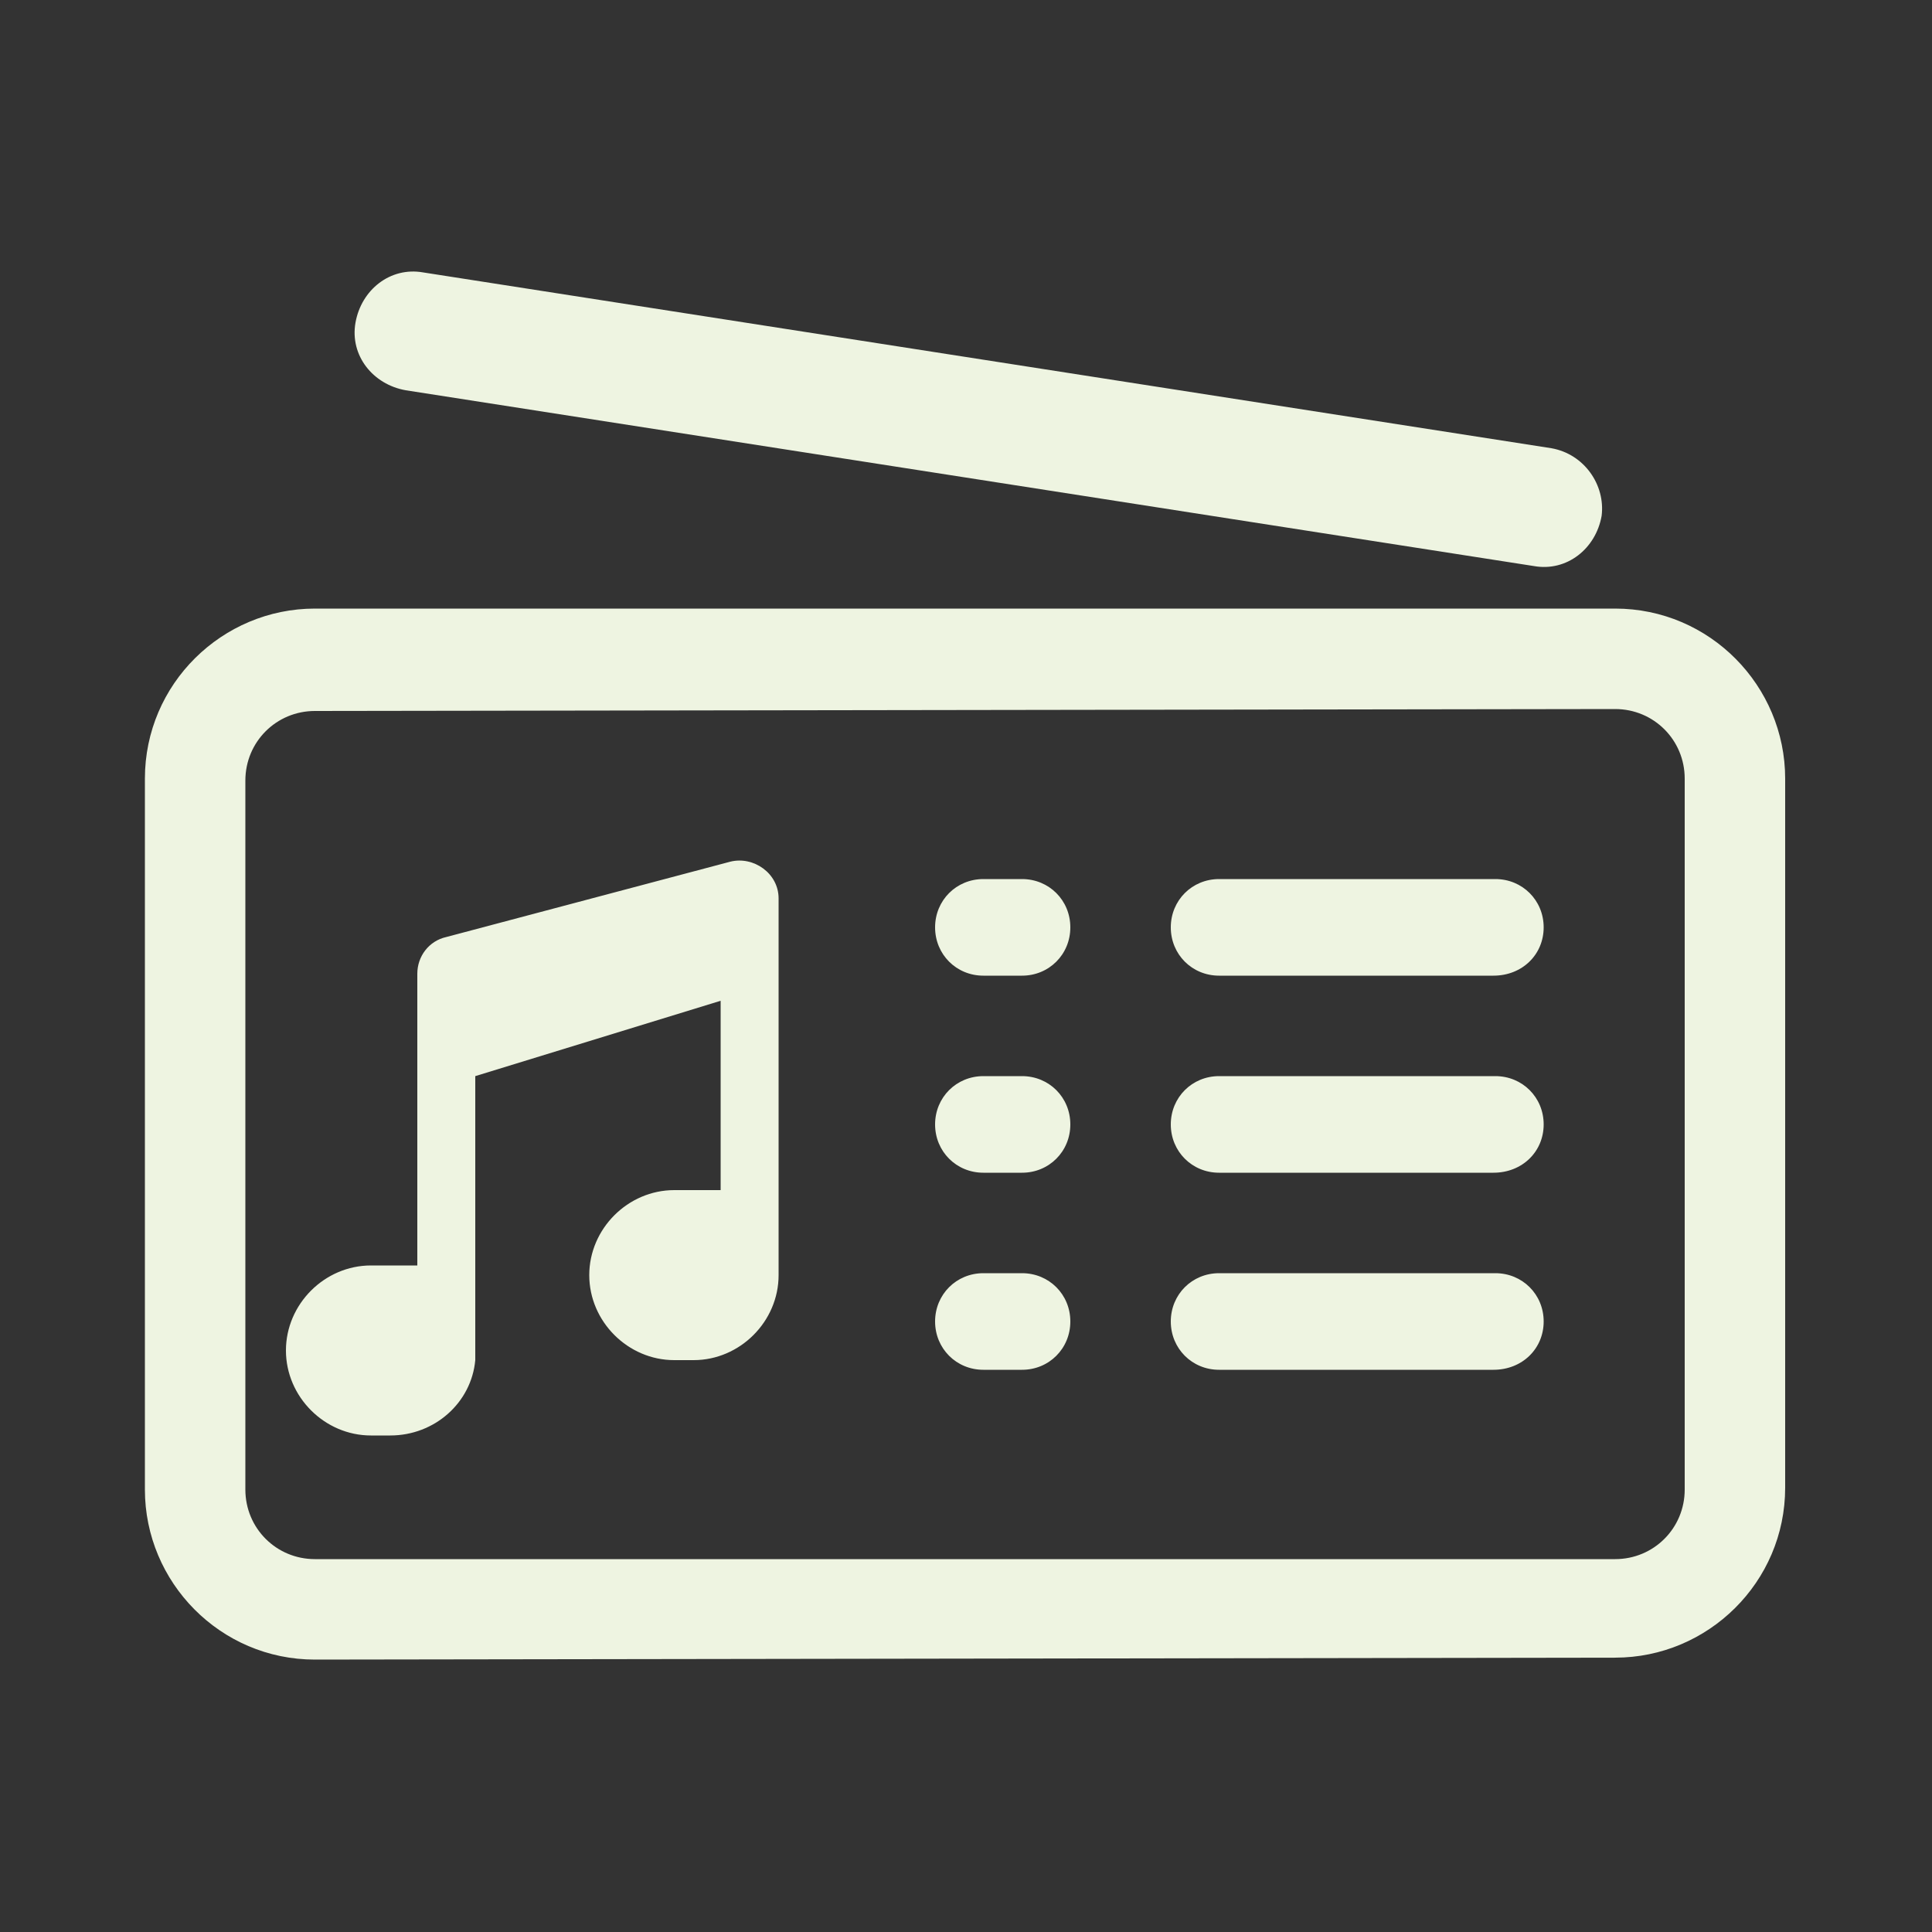 <?xml version="1.0" encoding="utf-8"?>
<!-- Generator: Adobe Illustrator 24.2.0, SVG Export Plug-In . SVG Version: 6.00 Build 0)  -->
<!DOCTYPE svg PUBLIC "-//W3C//DTD SVG 1.1//EN" "http://www.w3.org/Graphics/SVG/1.1/DTD/svg11.dtd">
<svg version="1.1" id="Layer_1" xmlns:x="http://ns.adobe.com/Extensibility/1.0/" xmlns:i="http://ns.adobe.com/AdobeIllustrator/10.0/" xmlns:graph="http://ns.adobe.com/Graphs/1.0/"
	 xmlns="http://www.w3.org/2000/svg" xmlns:xlink="http://www.w3.org/1999/xlink" x="0px" y="0px" viewBox="0 0 100 100"
	 style="enable-background:new 0 0 100 100;" xml:space="preserve">
<rect x="0" y="0" width="100" height="100" fill="#333333" stroke="none"/>
<style type="text/css">
	.st0{fill:#EEF4E1;}
</style>
<g>
	<g>
		<path class="st0" d="M80.3,23.2l-58.4-9.1c-1.7-0.3-3.2,0.9-3.5,2.6s0.9,3.2,2.6,3.5l58.4,9.1c1.7,0.3,3.2-0.9,3.5-2.6
			C83.1,25.1,82,23.5,80.3,23.2z"/>
		<path class="st0" d="M16.3,85.9c-4.9,0-8.8-4-8.8-8.8V40.3c0-4.9,4-8.8,8.8-8.8h67.3c4.9,0,8.8,4,8.8,8.8V77c0,4.9-4,8.8-8.8,8.8
			L16.3,85.9L16.3,85.9z M16.3,36.8c-2,0-3.6,1.6-3.6,3.6v36.7c0,2,1.6,3.6,3.6,3.6h67.3c2,0,3.6-1.6,3.6-3.6V40.3
			c0-2-1.6-3.6-3.6-3.6L16.3,36.8L16.3,36.8z"/>
		<path class="st0" d="M40.3,66c0,2.4-2,4.4-4.4,4.4h-1c-2.4,0-4.4-2-4.4-4.4s2-4.4,4.4-4.4h2.4v-9.8l-12.7,3.9v14.7l0,0
			c-0.2,2.2-2.1,3.9-4.4,3.9h-1c-2.4,0-4.4-2-4.4-4.4s2-4.4,4.4-4.4h2.4V50.4c0-0.9,0.6-1.7,1.5-1.9l14.7-3.9
			c1.2-0.3,2.5,0.6,2.5,1.9V66z M52.9,70.9h-2c-1.4,0-2.5-1.1-2.5-2.5s1.1-2.5,2.5-2.5h2c1.4,0,2.5,1.1,2.5,2.5S54.3,70.9,52.9,70.9
			z M52.9,60.7h-2c-1.4,0-2.5-1.1-2.5-2.5s1.1-2.5,2.5-2.5h2c1.4,0,2.5,1.1,2.5,2.5S54.3,60.7,52.9,60.7z M52.9,50.5h-2
			c-1.4,0-2.5-1.1-2.5-2.5s1.1-2.5,2.5-2.5h2c1.4,0,2.5,1.1,2.5,2.5S54.3,50.5,52.9,50.5z M77.3,70.9H63.1c-1.4,0-2.5-1.1-2.5-2.5
			s1.1-2.5,2.5-2.5h14.3c1.4,0,2.5,1.1,2.5,2.5S78.8,70.9,77.3,70.9z M77.3,60.7H63.1c-1.4,0-2.5-1.1-2.5-2.5s1.1-2.5,2.5-2.5h14.3
			c1.4,0,2.5,1.1,2.5,2.5S78.8,60.7,77.3,60.7z M77.3,50.5H63.1c-1.4,0-2.5-1.1-2.5-2.5s1.1-2.5,2.5-2.5h14.3c1.4,0,2.5,1.1,2.5,2.5
			S78.8,50.5,77.3,50.5z"/>
	</g>
</g>
</svg>
